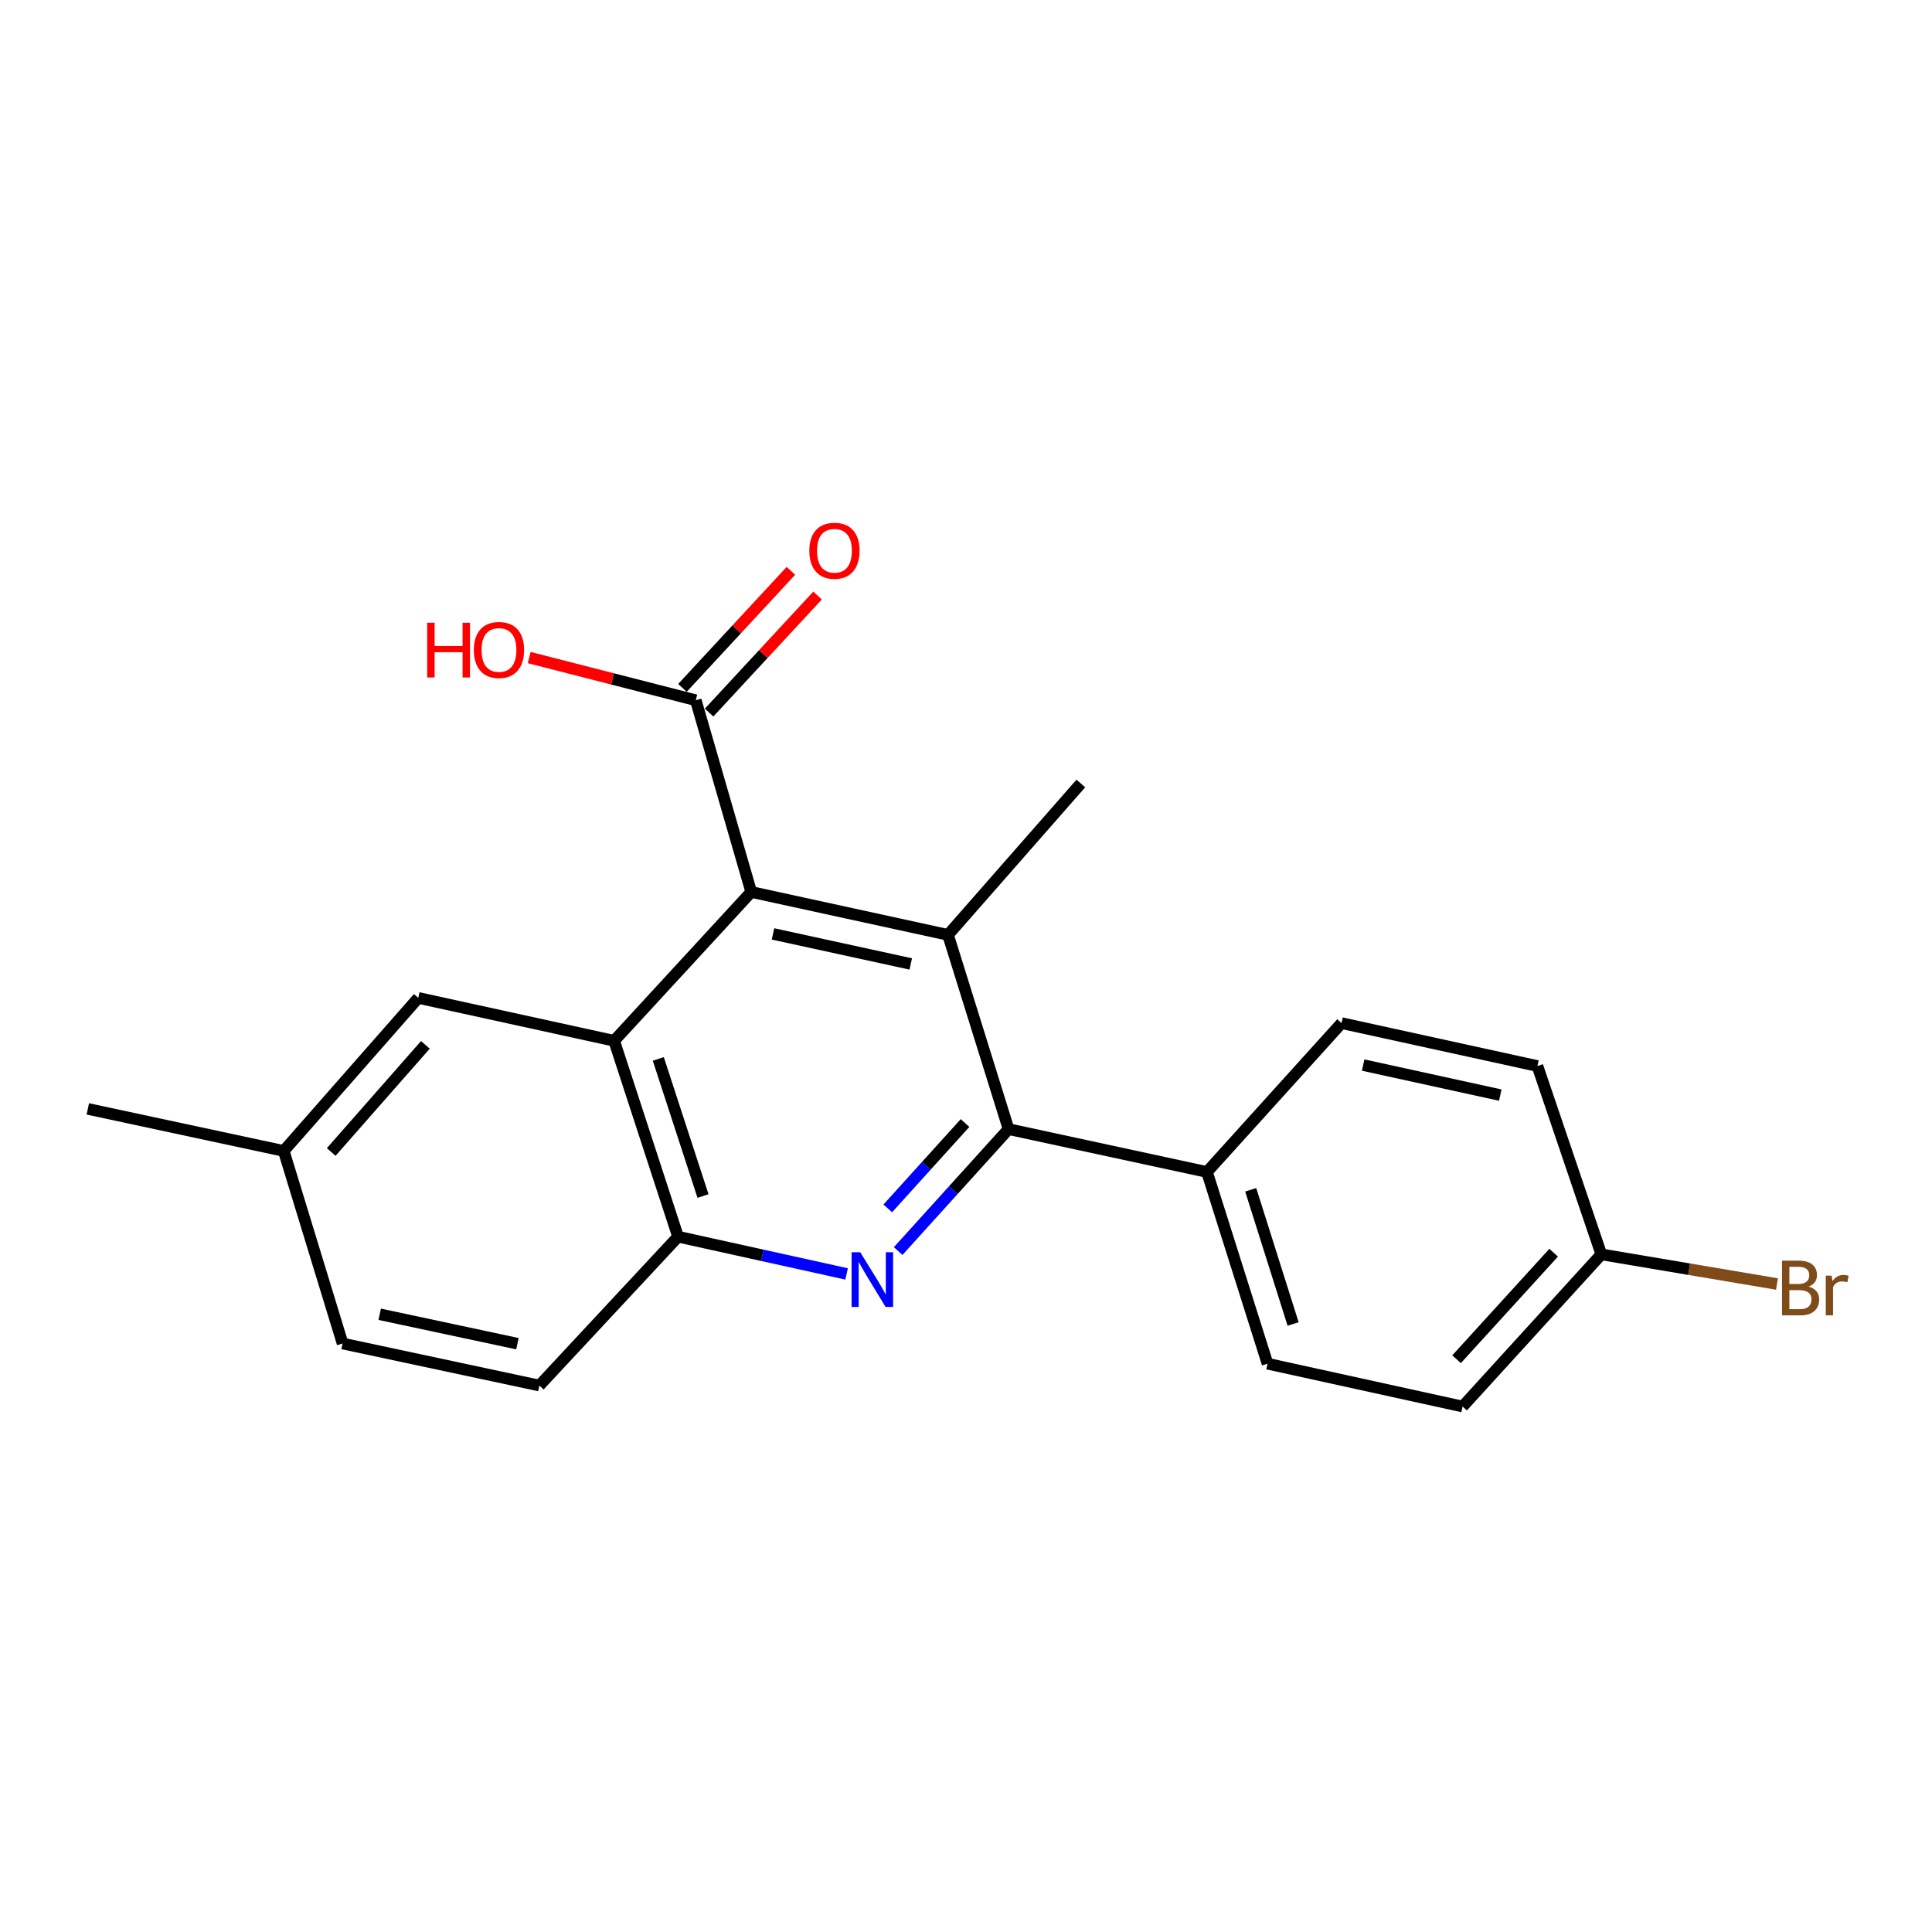 <?xml version='1.0' encoding='iso-8859-1'?>
<svg version='1.1' baseProfile='full'
              xmlns='http://www.w3.org/2000/svg'
                      xmlns:rdkit='http://www.rdkit.org/xml'
                      xmlns:xlink='http://www.w3.org/1999/xlink'
                  xml:space='preserve'
width='1000px' height='1000px' viewBox='0 0 1000 1000'>
<!-- END OF HEADER -->
<rect style='opacity:1.0;fill:#FFFFFF;stroke:none' width='1000' height='1000' x='0' y='0'> </rect>
<path class='bond-1' d='M 464.886,647.552 L 493.454,615.99' style='fill:none;fill-rule:evenodd;stroke:#0000FF;stroke-width:6px;stroke-linecap:butt;stroke-linejoin:miter;stroke-opacity:1' />
<path class='bond-1' d='M 493.454,615.99 L 522.022,584.428' style='fill:none;fill-rule:evenodd;stroke:#000000;stroke-width:6px;stroke-linecap:butt;stroke-linejoin:miter;stroke-opacity:1' />
<path class='bond-1' d='M 459.509,625.46 L 479.507,603.366' style='fill:none;fill-rule:evenodd;stroke:#0000FF;stroke-width:6px;stroke-linecap:butt;stroke-linejoin:miter;stroke-opacity:1' />
<path class='bond-1' d='M 479.507,603.366 L 499.504,581.273' style='fill:none;fill-rule:evenodd;stroke:#000000;stroke-width:6px;stroke-linecap:butt;stroke-linejoin:miter;stroke-opacity:1' />
<path class='bond-4' d='M 438.205,659.379 L 394.582,649.745' style='fill:none;fill-rule:evenodd;stroke:#0000FF;stroke-width:6px;stroke-linecap:butt;stroke-linejoin:miter;stroke-opacity:1' />
<path class='bond-4' d='M 394.582,649.745 L 350.959,640.111' style='fill:none;fill-rule:evenodd;stroke:#000000;stroke-width:6px;stroke-linecap:butt;stroke-linejoin:miter;stroke-opacity:1' />
<path class='bond-0' d='M 388.834,461.681 L 317.882,538.715' style='fill:none;fill-rule:evenodd;stroke:#000000;stroke-width:6px;stroke-linecap:butt;stroke-linejoin:miter;stroke-opacity:1' />
<path class='bond-5' d='M 388.834,461.681 L 360.125,362.438' style='fill:none;fill-rule:evenodd;stroke:#000000;stroke-width:6px;stroke-linecap:butt;stroke-linejoin:miter;stroke-opacity:1' />
<path class='bond-21' d='M 388.834,461.681 L 490.69,483.889' style='fill:none;fill-rule:evenodd;stroke:#000000;stroke-width:6px;stroke-linecap:butt;stroke-linejoin:miter;stroke-opacity:1' />
<path class='bond-21' d='M 400.105,483.392 L 471.404,498.938' style='fill:none;fill-rule:evenodd;stroke:#000000;stroke-width:6px;stroke-linecap:butt;stroke-linejoin:miter;stroke-opacity:1' />
<path class='bond-2' d='M 522.022,584.428 L 490.69,483.889' style='fill:none;fill-rule:evenodd;stroke:#000000;stroke-width:6px;stroke-linecap:butt;stroke-linejoin:miter;stroke-opacity:1' />
<path class='bond-6' d='M 522.022,584.428 L 624.724,606.616' style='fill:none;fill-rule:evenodd;stroke:#000000;stroke-width:6px;stroke-linecap:butt;stroke-linejoin:miter;stroke-opacity:1' />
<path class='bond-15' d='M 490.69,483.889 L 559.437,405.538' style='fill:none;fill-rule:evenodd;stroke:#000000;stroke-width:6px;stroke-linecap:butt;stroke-linejoin:miter;stroke-opacity:1' />
<path class='bond-3' d='M 317.882,538.715 L 350.959,640.111' style='fill:none;fill-rule:evenodd;stroke:#000000;stroke-width:6px;stroke-linecap:butt;stroke-linejoin:miter;stroke-opacity:1' />
<path class='bond-3' d='M 340.728,548.09 L 363.882,619.068' style='fill:none;fill-rule:evenodd;stroke:#000000;stroke-width:6px;stroke-linecap:butt;stroke-linejoin:miter;stroke-opacity:1' />
<path class='bond-7' d='M 317.882,538.715 L 216.496,516.517' style='fill:none;fill-rule:evenodd;stroke:#000000;stroke-width:6px;stroke-linecap:butt;stroke-linejoin:miter;stroke-opacity:1' />
<path class='bond-9' d='M 350.959,640.111 L 279.171,717.156' style='fill:none;fill-rule:evenodd;stroke:#000000;stroke-width:6px;stroke-linecap:butt;stroke-linejoin:miter;stroke-opacity:1' />
<path class='bond-8' d='M 367.023,368.832 L 395.097,338.542' style='fill:none;fill-rule:evenodd;stroke:#000000;stroke-width:6px;stroke-linecap:butt;stroke-linejoin:miter;stroke-opacity:1' />
<path class='bond-8' d='M 395.097,338.542 L 423.171,308.253' style='fill:none;fill-rule:evenodd;stroke:#FF0000;stroke-width:6px;stroke-linecap:butt;stroke-linejoin:miter;stroke-opacity:1' />
<path class='bond-8' d='M 353.226,356.044 L 381.3,325.754' style='fill:none;fill-rule:evenodd;stroke:#000000;stroke-width:6px;stroke-linecap:butt;stroke-linejoin:miter;stroke-opacity:1' />
<path class='bond-8' d='M 381.3,325.754 L 409.375,295.465' style='fill:none;fill-rule:evenodd;stroke:#FF0000;stroke-width:6px;stroke-linecap:butt;stroke-linejoin:miter;stroke-opacity:1' />
<path class='bond-12' d='M 360.125,362.438 L 317.011,351.392' style='fill:none;fill-rule:evenodd;stroke:#000000;stroke-width:6px;stroke-linecap:butt;stroke-linejoin:miter;stroke-opacity:1' />
<path class='bond-12' d='M 317.011,351.392 L 273.898,340.346' style='fill:none;fill-rule:evenodd;stroke:#FF0000;stroke-width:6px;stroke-linecap:butt;stroke-linejoin:miter;stroke-opacity:1' />
<path class='bond-10' d='M 624.724,606.616 L 656.077,705.848' style='fill:none;fill-rule:evenodd;stroke:#000000;stroke-width:6px;stroke-linecap:butt;stroke-linejoin:miter;stroke-opacity:1' />
<path class='bond-10' d='M 647.365,615.833 L 669.312,685.296' style='fill:none;fill-rule:evenodd;stroke:#000000;stroke-width:6px;stroke-linecap:butt;stroke-linejoin:miter;stroke-opacity:1' />
<path class='bond-11' d='M 624.724,606.616 L 694.381,529.571' style='fill:none;fill-rule:evenodd;stroke:#000000;stroke-width:6px;stroke-linecap:butt;stroke-linejoin:miter;stroke-opacity:1' />
<path class='bond-22' d='M 216.496,516.517 L 146.861,595.726' style='fill:none;fill-rule:evenodd;stroke:#000000;stroke-width:6px;stroke-linecap:butt;stroke-linejoin:miter;stroke-opacity:1' />
<path class='bond-22' d='M 220.179,540.819 L 171.435,596.265' style='fill:none;fill-rule:evenodd;stroke:#000000;stroke-width:6px;stroke-linecap:butt;stroke-linejoin:miter;stroke-opacity:1' />
<path class='bond-16' d='M 279.171,717.156 L 177.326,695.397' style='fill:none;fill-rule:evenodd;stroke:#000000;stroke-width:6px;stroke-linecap:butt;stroke-linejoin:miter;stroke-opacity:1' />
<path class='bond-16' d='M 267.825,695.496 L 196.533,680.264' style='fill:none;fill-rule:evenodd;stroke:#000000;stroke-width:6px;stroke-linecap:butt;stroke-linejoin:miter;stroke-opacity:1' />
<path class='bond-18' d='M 656.077,705.848 L 757.045,728.025' style='fill:none;fill-rule:evenodd;stroke:#000000;stroke-width:6px;stroke-linecap:butt;stroke-linejoin:miter;stroke-opacity:1' />
<path class='bond-17' d='M 694.381,529.571 L 795.777,551.779' style='fill:none;fill-rule:evenodd;stroke:#000000;stroke-width:6px;stroke-linecap:butt;stroke-linejoin:miter;stroke-opacity:1' />
<path class='bond-17' d='M 705.565,551.278 L 776.542,566.824' style='fill:none;fill-rule:evenodd;stroke:#000000;stroke-width:6px;stroke-linecap:butt;stroke-linejoin:miter;stroke-opacity:1' />
<path class='bond-13' d='M 146.861,595.726 L 177.326,695.397' style='fill:none;fill-rule:evenodd;stroke:#000000;stroke-width:6px;stroke-linecap:butt;stroke-linejoin:miter;stroke-opacity:1' />
<path class='bond-20' d='M 146.861,595.726 L 45.455,573.967' style='fill:none;fill-rule:evenodd;stroke:#000000;stroke-width:6px;stroke-linecap:butt;stroke-linejoin:miter;stroke-opacity:1' />
<path class='bond-14' d='M 828.844,649.256 L 795.777,551.779' style='fill:none;fill-rule:evenodd;stroke:#000000;stroke-width:6px;stroke-linecap:butt;stroke-linejoin:miter;stroke-opacity:1' />
<path class='bond-19' d='M 828.844,649.256 L 874.302,656.929' style='fill:none;fill-rule:evenodd;stroke:#000000;stroke-width:6px;stroke-linecap:butt;stroke-linejoin:miter;stroke-opacity:1' />
<path class='bond-19' d='M 874.302,656.929 L 919.76,664.602' style='fill:none;fill-rule:evenodd;stroke:#7F4C19;stroke-width:6px;stroke-linecap:butt;stroke-linejoin:miter;stroke-opacity:1' />
<path class='bond-23' d='M 828.844,649.256 L 757.045,728.025' style='fill:none;fill-rule:evenodd;stroke:#000000;stroke-width:6px;stroke-linecap:butt;stroke-linejoin:miter;stroke-opacity:1' />
<path class='bond-23' d='M 804.171,648.399 L 753.912,703.537' style='fill:none;fill-rule:evenodd;stroke:#000000;stroke-width:6px;stroke-linecap:butt;stroke-linejoin:miter;stroke-opacity:1' />
<path  class='atom-0' d='M 445.259 648.16
L 454.539 663.16
Q 455.459 664.64, 456.939 667.32
Q 458.419 670, 458.499 670.16
L 458.499 648.16
L 462.259 648.16
L 462.259 676.48
L 458.379 676.48
L 448.419 660.08
Q 447.259 658.16, 446.019 655.96
Q 444.819 653.76, 444.459 653.08
L 444.459 676.48
L 440.779 676.48
L 440.779 648.16
L 445.259 648.16
' fill='#0000FF'/>
<path  class='atom-9' d='M 418.913 285.065
Q 418.913 278.265, 422.273 274.465
Q 425.633 270.665, 431.913 270.665
Q 438.193 270.665, 441.553 274.465
Q 444.913 278.265, 444.913 285.065
Q 444.913 291.945, 441.513 295.865
Q 438.113 299.745, 431.913 299.745
Q 425.673 299.745, 422.273 295.865
Q 418.913 291.985, 418.913 285.065
M 431.913 296.545
Q 436.233 296.545, 438.553 293.665
Q 440.913 290.745, 440.913 285.065
Q 440.913 279.505, 438.553 276.705
Q 436.233 273.865, 431.913 273.865
Q 427.593 273.865, 425.233 276.665
Q 422.913 279.465, 422.913 285.065
Q 422.913 290.785, 425.233 293.665
Q 427.593 296.545, 431.913 296.545
' fill='#FF0000'/>
<path  class='atom-13' d='M 221.109 322.341
L 224.949 322.341
L 224.949 334.381
L 239.429 334.381
L 239.429 322.341
L 243.269 322.341
L 243.269 350.661
L 239.429 350.661
L 239.429 337.581
L 224.949 337.581
L 224.949 350.661
L 221.109 350.661
L 221.109 322.341
' fill='#FF0000'/>
<path  class='atom-13' d='M 245.269 336.421
Q 245.269 329.621, 248.629 325.821
Q 251.989 322.021, 258.269 322.021
Q 264.549 322.021, 267.909 325.821
Q 271.269 329.621, 271.269 336.421
Q 271.269 343.301, 267.869 347.221
Q 264.469 351.101, 258.269 351.101
Q 252.029 351.101, 248.629 347.221
Q 245.269 343.341, 245.269 336.421
M 258.269 347.901
Q 262.589 347.901, 264.909 345.021
Q 267.269 342.101, 267.269 336.421
Q 267.269 330.861, 264.909 328.061
Q 262.589 325.221, 258.269 325.221
Q 253.949 325.221, 251.589 328.021
Q 249.269 330.821, 249.269 336.421
Q 249.269 342.141, 251.589 345.021
Q 253.949 347.901, 258.269 347.901
' fill='#FF0000'/>
<path  class='atom-20' d='M 936.135 665.947
Q 938.855 666.707, 940.215 668.387
Q 941.615 670.027, 941.615 672.467
Q 941.615 676.387, 939.095 678.627
Q 936.615 680.827, 931.895 680.827
L 922.375 680.827
L 922.375 652.507
L 930.735 652.507
Q 935.575 652.507, 938.015 654.467
Q 940.455 656.427, 940.455 660.027
Q 940.455 664.307, 936.135 665.947
M 926.175 655.707
L 926.175 664.587
L 930.735 664.587
Q 933.535 664.587, 934.975 663.467
Q 936.455 662.307, 936.455 660.027
Q 936.455 655.707, 930.735 655.707
L 926.175 655.707
M 931.895 677.627
Q 934.655 677.627, 936.135 676.307
Q 937.615 674.987, 937.615 672.467
Q 937.615 670.147, 935.975 668.987
Q 934.375 667.787, 931.295 667.787
L 926.175 667.787
L 926.175 677.627
L 931.895 677.627
' fill='#7F4C19'/>
<path  class='atom-20' d='M 948.055 660.267
L 948.495 663.107
Q 950.655 659.907, 954.175 659.907
Q 955.295 659.907, 956.815 660.307
L 956.215 663.667
Q 954.495 663.267, 953.535 663.267
Q 951.855 663.267, 950.735 663.947
Q 949.655 664.587, 948.775 666.147
L 948.775 680.827
L 945.015 680.827
L 945.015 660.267
L 948.055 660.267
' fill='#7F4C19'/>
</svg>
